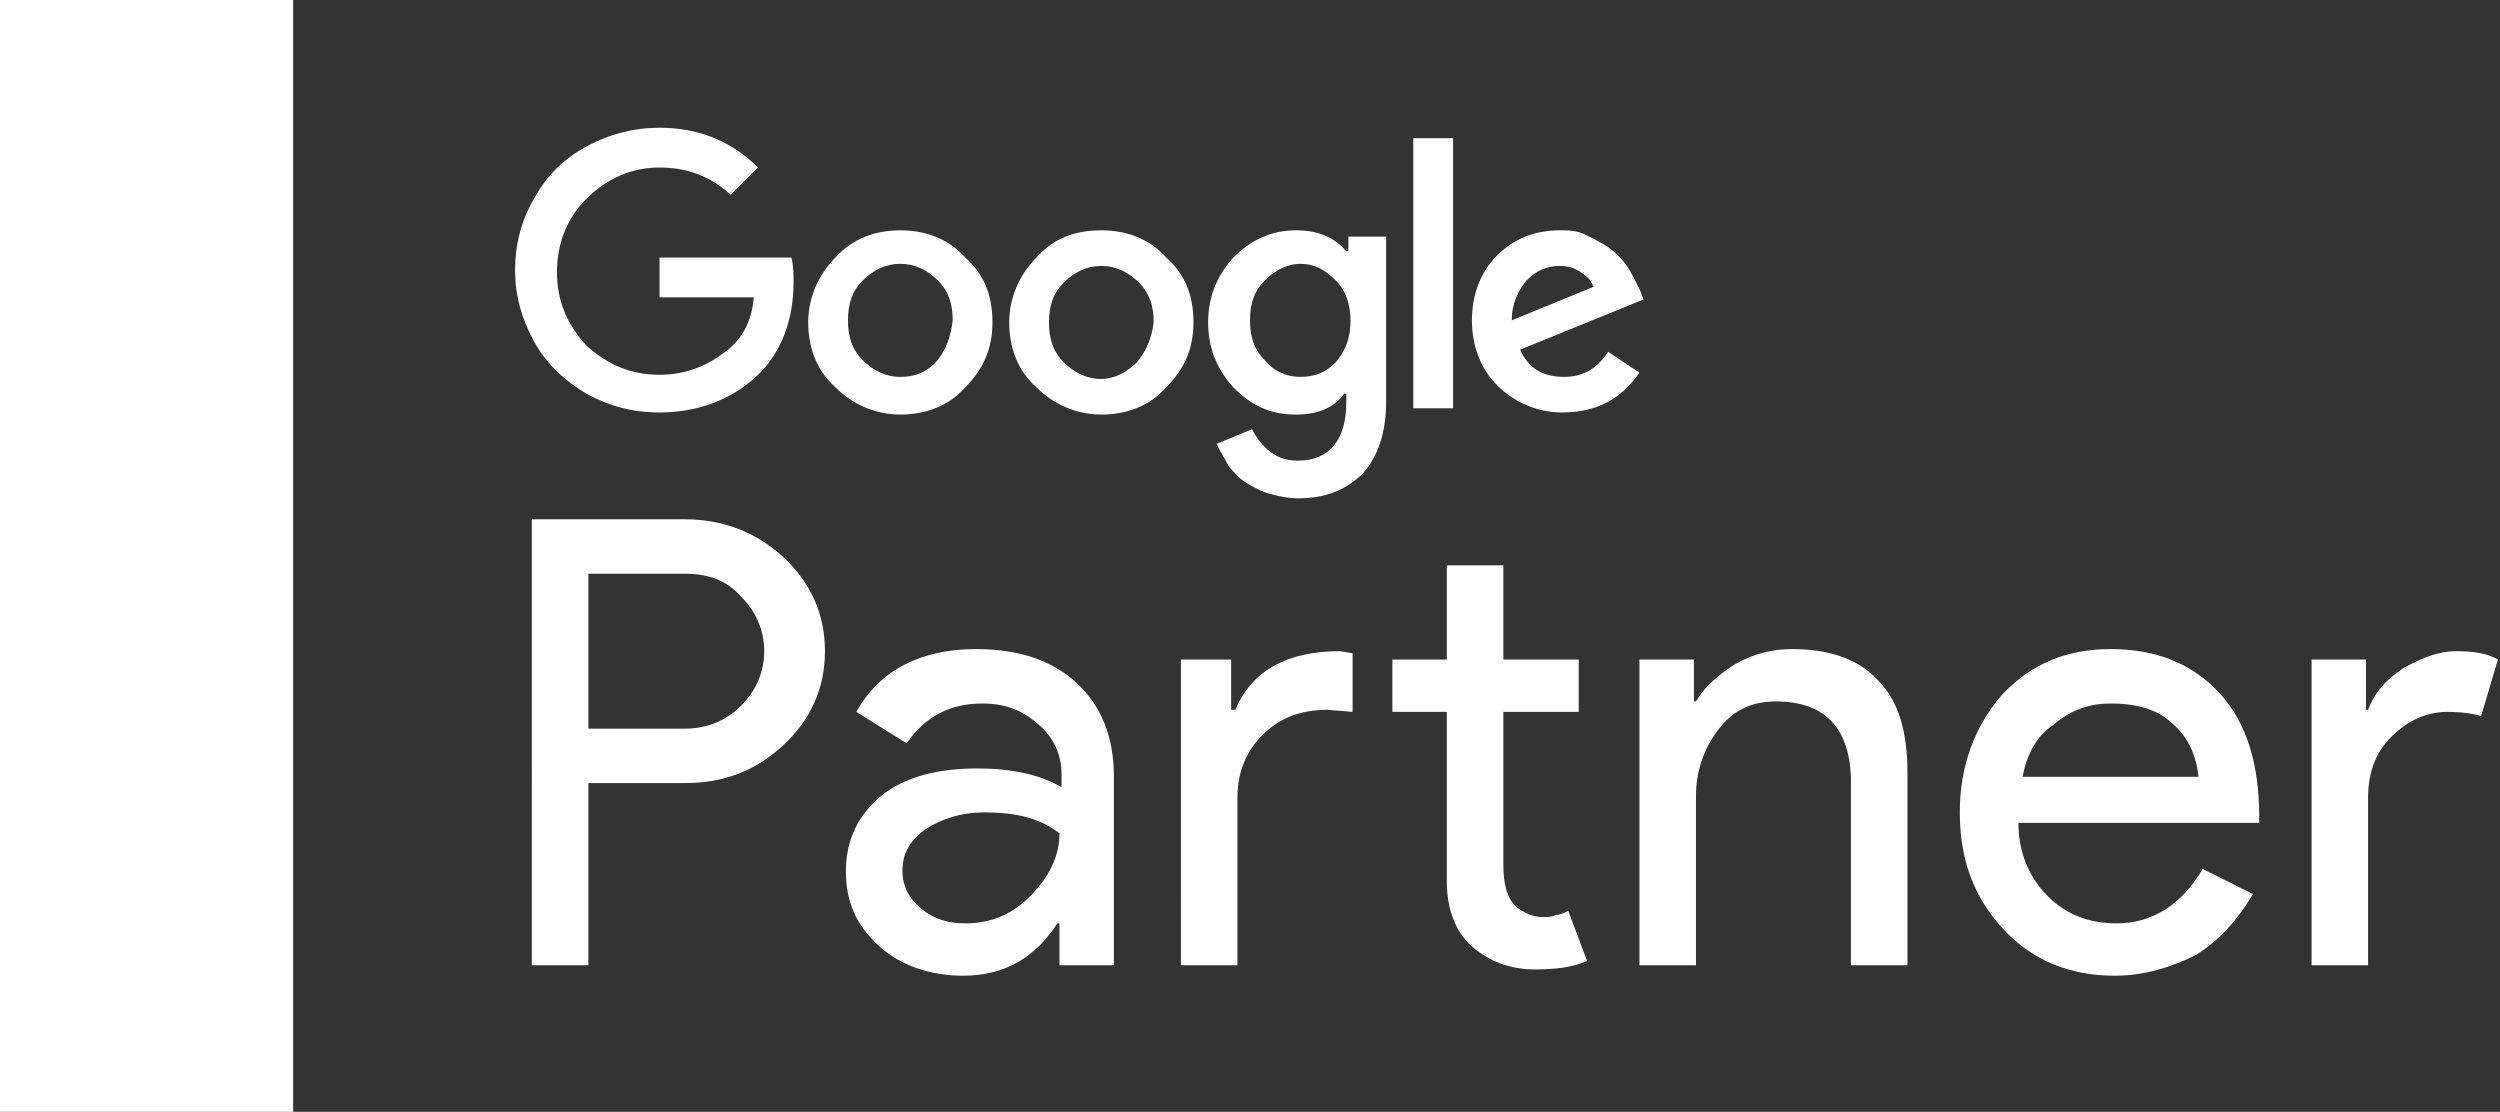 <?xml version="1.0" encoding="utf-8"?>
<!-- Generator: Adobe Illustrator 26.5.0, SVG Export Plug-In . SVG Version: 6.00 Build 0)  -->
<svg version="1.1" id="Layer_1" xmlns="http://www.w3.org/2000/svg" xmlns:xlink="http://www.w3.org/1999/xlink" x="0px" y="0px"
	 viewBox="0 0 119.4 53.1" style="enable-background:new 0 0 119.4 53.1;" xml:space="preserve">
<rect x="0" y="0" width="119.4" height="53.1" fill="#333333" stroke="none"/>
<style type="text/css">
	.st0{fill:#FFFFFF;}
</style>
<path class="st0" d="M28.1,27.4v7.4h4.6c1.1,0,2-0.4,2.7-1.1c0.7-0.7,1.1-1.6,1.1-2.6c0-1-0.4-1.9-1.1-2.6c-0.7-0.8-1.6-1.1-2.7-1.1
	H28.1z M28.1,37.5v8.6h-2.7V24.8h7.3c1.8,0,3.4,0.6,4.7,1.8c1.3,1.2,2,2.7,2,4.5c0,1.8-0.7,3.3-2,4.5c-1.3,1.2-2.8,1.8-4.7,1.8H28.1
	z"/>
<path class="st0" d="M43.1,41.6c0,0.7,0.3,1.3,0.9,1.8c0.6,0.5,1.3,0.7,2.1,0.7c1.2,0,2.2-0.4,3.1-1.3c0.9-0.9,1.4-1.9,1.4-3
	c-0.9-0.7-2-1-3.6-1c-1.1,0-2,0.3-2.8,0.8C43.4,40.2,43.1,40.8,43.1,41.6 M46.6,31c2,0,3.6,0.5,4.8,1.6c1.2,1.1,1.8,2.6,1.8,4.5v9
	h-2.6v-2h-0.1c-1.1,1.7-2.6,2.5-4.5,2.5c-1.6,0-3-0.5-4-1.4c-1.1-1-1.6-2.1-1.6-3.6c0-1.5,0.6-2.7,1.7-3.6c1.1-0.9,2.7-1.3,4.6-1.3
	c1.6,0,3,0.3,4,0.9v-0.6c0-1-0.4-1.8-1.1-2.4c-0.8-0.7-1.6-1-2.7-1c-1.5,0-2.7,0.6-3.6,1.9l-2.4-1.5C42,32,44,31,46.6,31"/>
<path class="st0" d="M73.3,46.3c-1.2,0-2.2-0.4-3-1.1c-0.8-0.7-1.2-1.8-1.2-3.1V34h-2.6v-2.5h2.6V27h2.7v4.5h3.6V34h-3.6v7.3
	c0,1,0.2,1.6,0.6,2c0.4,0.3,0.8,0.5,1.3,0.5c0.2,0,0.4,0,0.6-0.1c0.2,0,0.4-0.1,0.6-0.2l0.9,2.4C75.1,46.2,74.3,46.3,73.3,46.3
	 M56.2,31.5h2.6v2.4H59c0.8-1.9,2.5-2.8,5-2.8l0.6,0.1V34l-1.2-0.1c-1.3,0-2.3,0.4-3.1,1.2c-0.8,0.8-1.2,1.8-1.2,3v8h-2.7V31.5z"/>
<path class="st0" d="M78.3,31.5h2.6v2H81c0.4-0.7,1.1-1.3,1.9-1.8c0.9-0.5,1.8-0.7,2.7-0.7c1.8,0,3.2,0.5,4.1,1.5
	c1,1,1.4,2.5,1.4,4.4v9.2h-2.7v-9c-0.1-2.4-1.3-3.6-3.6-3.6c-1.1,0-2,0.4-2.7,1.3C81.4,35.7,81,36.8,81,38v8.1h-2.7V31.5z"/>
<path class="st0" d="M96.6,37.1h8.4c-0.1-1-0.5-1.9-1.2-2.5c-0.7-0.7-1.7-1-3-1c-1,0-1.9,0.3-2.7,1C97.3,35.1,96.8,36,96.6,37.1
	 M101,46.6c-2.1,0-3.9-0.7-5.3-2.2c-1.4-1.5-2.1-3.3-2.1-5.6c0-2.2,0.7-4.1,2-5.6c1.4-1.5,3.1-2.2,5.2-2.2c2.2,0,3.9,0.7,5.2,2.1
	c1.3,1.4,1.9,3.4,1.9,5.9l0,0.3H96.4c0,1.4,0.5,2.6,1.4,3.5c0.9,0.9,2,1.3,3.3,1.3c1.7,0,3.1-0.9,4.1-2.6l2.4,1.2
	c-0.7,1.2-1.6,2.2-2.7,2.9C103.7,46.2,102.4,46.6,101,46.6"/>
<path class="st0" d="M113.1,46.1h-2.7V31.5h2.6v2.4h0.1c0.3-0.8,0.8-1.4,1.7-2c0.9-0.5,1.7-0.8,2.5-0.8c0.8,0,1.5,0.1,2,0.4
	l-0.8,2.7c-0.3-0.1-0.9-0.2-1.6-0.2c-1,0-1.9,0.4-2.7,1.2c-0.8,0.8-1.1,1.8-1.1,2.9V46.1z"/>
<path class="st0" d="M31.5,12.3v1.9H36c-0.1,1.2-0.6,2.1-1.5,2.7c-0.8,0.6-1.8,1-3,1c-1.4,0-2.5-0.5-3.5-1.4c-0.9-1-1.4-2.1-1.4-3.5
	c0-1.4,0.5-2.6,1.4-3.5C29,8.5,30.2,8,31.5,8c1.3,0,2.4,0.4,3.4,1.3L36.2,8c-1.3-1.3-2.9-1.9-4.7-1.9c-1.2,0-2.4,0.3-3.5,0.9
	c-1.1,0.6-1.9,1.4-2.5,2.5c-0.6,1-0.9,2.2-0.9,3.4c0,1.2,0.3,2.3,0.9,3.4c0.6,1.1,1.5,1.9,2.5,2.5c1.1,0.6,2.2,0.9,3.5,0.9
	c1.8,0,3.4-0.6,4.6-1.7c1.2-1.1,1.8-2.7,1.8-4.5c0-0.4,0-0.8-0.1-1.2H31.5z"/>
<path class="st0" d="M44.7,17.3C44.2,17.8,43.7,18,43,18c-0.7,0-1.3-0.3-1.8-0.8c-0.5-0.5-0.7-1.1-0.7-1.9c0-0.8,0.2-1.4,0.7-1.9
	c0.5-0.5,1.1-0.8,1.8-0.8c0.7,0,1.3,0.3,1.8,0.8c0.5,0.5,0.7,1.1,0.7,1.9C45.4,16.1,45.2,16.7,44.7,17.3 M43,11
	c-1.2,0-2.3,0.4-3.1,1.3c-0.8,0.8-1.3,1.9-1.3,3.1c0,1.2,0.4,2.3,1.3,3.1c0.8,0.8,1.9,1.3,3.1,1.3c1.2,0,2.3-0.4,3.1-1.3
	c0.9-0.9,1.3-1.9,1.3-3.1c0-1.3-0.4-2.3-1.3-3.1C45.3,11.4,44.2,11,43,11"/>
<rect x="67.5" y="6.6" class="st0" width="1.9" height="12.9"/>
<path class="st0" d="M54.3,17.3c-0.5,0.5-1.1,0.8-1.7,0.8c-0.7,0-1.3-0.3-1.8-0.8c-0.5-0.5-0.7-1.1-0.7-1.9c0-0.8,0.2-1.4,0.7-1.9
	c0.5-0.5,1.1-0.8,1.8-0.8c0.7,0,1.3,0.3,1.8,0.8c0.5,0.5,0.7,1.1,0.7,1.9C55,16.1,54.8,16.7,54.3,17.3 M52.6,11
	c-1.3,0-2.3,0.4-3.1,1.3c-0.8,0.8-1.3,1.9-1.3,3.1c0,1.2,0.4,2.3,1.3,3.1c0.8,0.8,1.9,1.3,3.1,1.3c1.2,0,2.3-0.4,3.1-1.3
	c0.9-0.9,1.3-1.9,1.3-3.1c0-1.3-0.4-2.3-1.3-3.1C54.9,11.4,53.8,11,52.6,11"/>
<path class="st0" d="M72.9,13.4c0.5-0.5,1-0.7,1.6-0.7c0.4,0,0.7,0.1,1,0.3c0.3,0.2,0.5,0.4,0.6,0.7l-3.9,1.6
	C72.2,14.5,72.5,13.9,72.9,13.4 M74.7,18c-1,0-1.7-0.4-2.1-1.3l5.9-2.4l-0.2-0.5c-0.2-0.4-0.4-0.8-0.6-1.1c-0.2-0.3-0.5-0.6-0.9-0.9
	c-0.3-0.2-0.7-0.4-1.1-0.6C75.3,11,74.9,11,74.5,11c-1.2,0-2.2,0.4-3,1.2c-0.8,0.8-1.2,1.9-1.2,3.1c0,1.2,0.4,2.3,1.2,3.1
	s1.9,1.3,3.1,1.3c1.6,0,2.8-0.6,3.7-1.9l-1.5-1C76.3,17.6,75.6,18,74.7,18"/>
<path class="st0" d="M63.8,17.3c-0.5,0.5-1,0.7-1.7,0.7c-0.7,0-1.3-0.3-1.7-0.8c-0.5-0.5-0.7-1.1-0.7-1.9c0-0.8,0.2-1.4,0.7-1.9
	c0.5-0.5,1.1-0.8,1.7-0.8c0.7,0,1.2,0.3,1.7,0.8c0.5,0.5,0.7,1.2,0.7,1.9C64.5,16.1,64.3,16.7,63.8,17.3 M64.3,12L64.3,12
	c-0.6-0.7-1.4-1-2.4-1c-1.1,0-2.1,0.4-3,1.3c-0.8,0.9-1.2,1.9-1.2,3.1c0,1.2,0.4,2.2,1.2,3.1c0.9,0.9,1.8,1.3,3,1.3
	c1,0,1.8-0.3,2.3-1h0.1v0.4c0,1.8-0.8,2.8-2.3,2.8c-0.5,0-0.9-0.1-1.3-0.4c-0.4-0.3-0.7-0.7-0.9-1.1l-1.7,0.7
	c0.2,0.4,0.4,0.7,0.6,1.1c0.3,0.3,0.5,0.6,0.9,0.8c0.3,0.2,0.7,0.4,1.1,0.5c0.4,0.1,0.8,0.2,1.3,0.2c1.3,0,2.3-0.4,3.1-1.2
	c0.7-0.8,1.1-1.9,1.1-3.4v-7.9h-1.8V12z"/>
<rect class="st0" width="14" height="53.1"/>
</svg>
